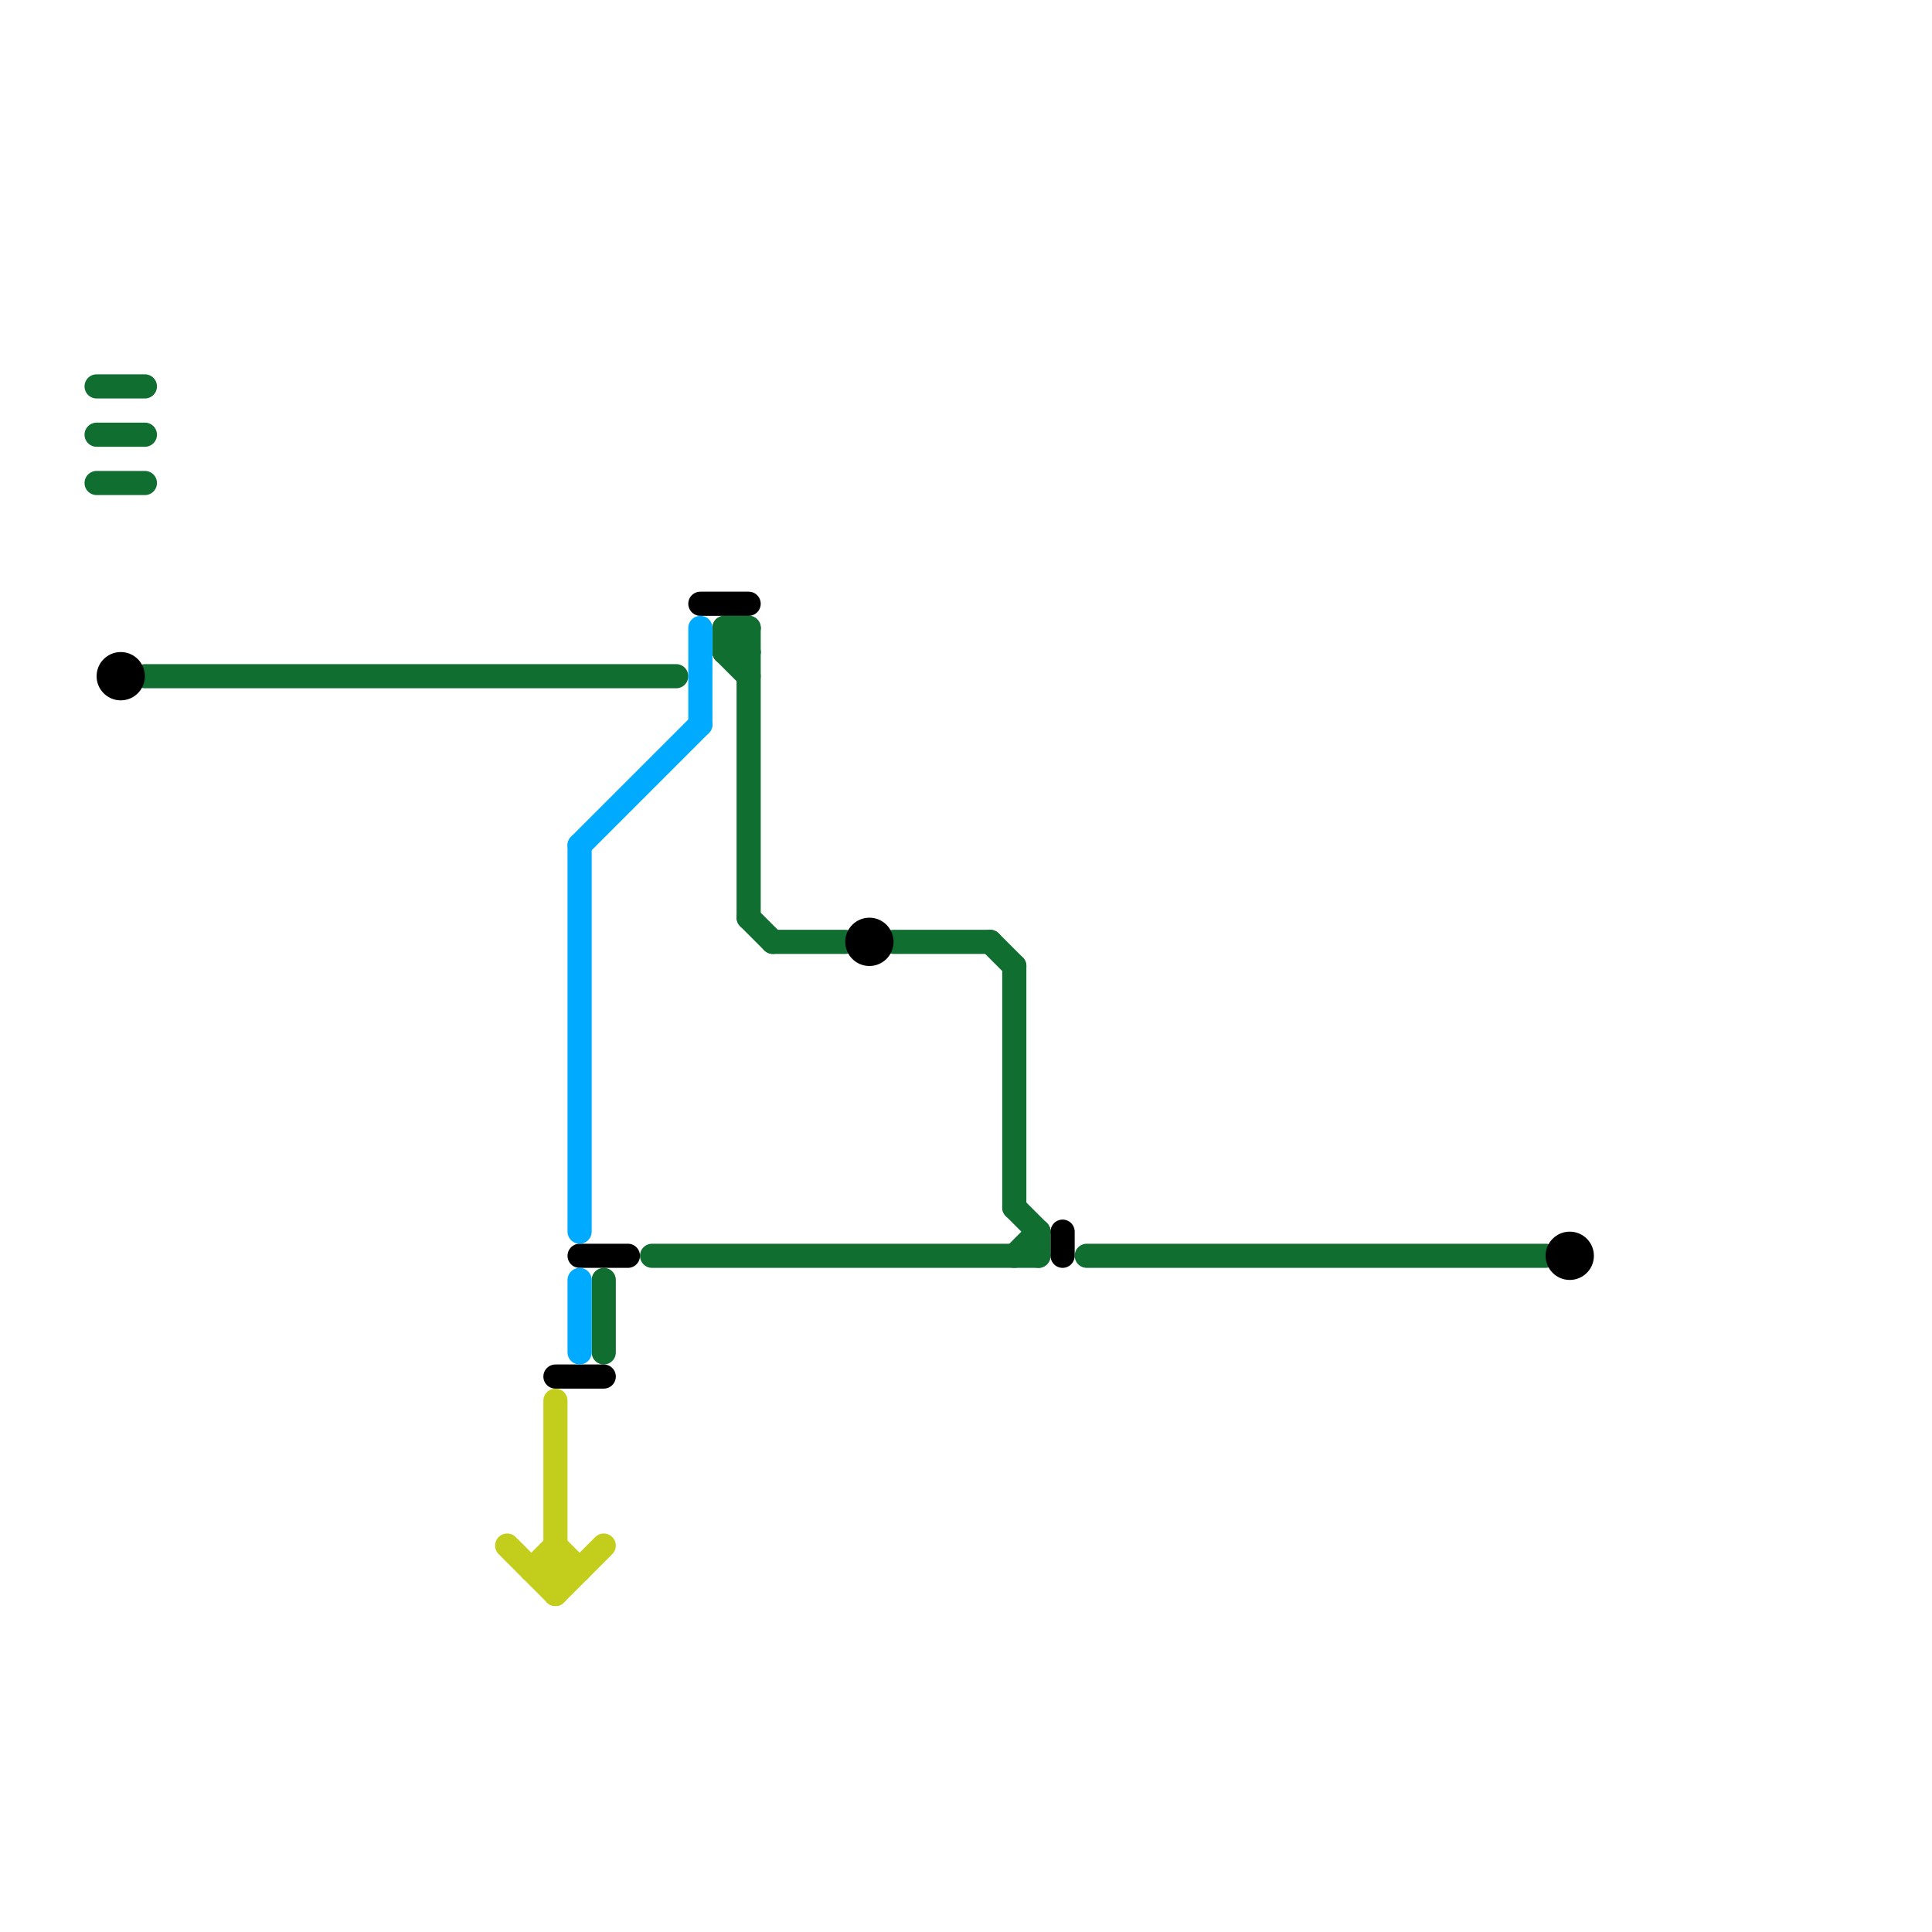 
<svg version="1.1" xmlns="http://www.w3.org/2000/svg" viewBox="0 0 80 80">
<style>text { font: 1px Helvetica; font-weight: 600; white-space: pre; dominant-baseline: central; } line { stroke-width: 1; fill: none; stroke-linecap: round; stroke-linejoin: round; } .c0 { stroke: #106e30 } .c1 { stroke: #c3ce1c } .c2 { stroke: #000000 } .c3 { stroke: #00aaff }</style><defs><g id="wm-xf"><circle r="1.2" fill="#000"/><circle r="0.9" fill="#fff"/><circle r="0.6" fill="#000"/><circle r="0.3" fill="#fff"/></g><g id="wm"><circle r="0.6" fill="#000"/><circle r="0.3" fill="#fff"/></g></defs><line class="c0" x1="30" y1="26" x2="30" y2="27"/><line class="c0" x1="30" y1="26" x2="31" y2="26"/><line class="c0" x1="32" y1="39" x2="35" y2="39"/><line class="c0" x1="42" y1="52" x2="43" y2="51"/><line class="c0" x1="45" y1="52" x2="64" y2="52"/><line class="c0" x1="25" y1="53" x2="25" y2="56"/><line class="c0" x1="6" y1="28" x2="28" y2="28"/><line class="c0" x1="30" y1="27" x2="31" y2="27"/><line class="c0" x1="43" y1="51" x2="43" y2="52"/><line class="c0" x1="31" y1="26" x2="31" y2="38"/><line class="c0" x1="42" y1="50" x2="43" y2="51"/><line class="c0" x1="37" y1="39" x2="41" y2="39"/><line class="c0" x1="4" y1="16" x2="6" y2="16"/><line class="c0" x1="4" y1="18" x2="6" y2="18"/><line class="c0" x1="4" y1="20" x2="6" y2="20"/><line class="c0" x1="30" y1="27" x2="31" y2="26"/><line class="c0" x1="41" y1="39" x2="42" y2="40"/><line class="c0" x1="30" y1="26" x2="31" y2="27"/><line class="c0" x1="31" y1="38" x2="32" y2="39"/><line class="c0" x1="42" y1="40" x2="42" y2="50"/><line class="c0" x1="27" y1="52" x2="43" y2="52"/><line class="c0" x1="30" y1="27" x2="31" y2="28"/><line class="c1" x1="21" y1="64" x2="23" y2="66"/><line class="c1" x1="23" y1="58" x2="23" y2="66"/><line class="c1" x1="22" y1="65" x2="24" y2="65"/><line class="c1" x1="23" y1="64" x2="24" y2="65"/><line class="c1" x1="23" y1="66" x2="25" y2="64"/><line class="c1" x1="22" y1="65" x2="23" y2="64"/><line class="c2" x1="24" y1="52" x2="26" y2="52"/><line class="c2" x1="29" y1="25" x2="31" y2="25"/><line class="c2" x1="23" y1="57" x2="25" y2="57"/><line class="c2" x1="44" y1="51" x2="44" y2="52"/><circle cx="36" cy="39" r="1" fill="#000000" /><circle cx="5" cy="28" r="1" fill="#000000" /><circle cx="65" cy="52" r="1" fill="#000000" /><line class="c3" x1="24" y1="35" x2="29" y2="30"/><line class="c3" x1="24" y1="35" x2="24" y2="51"/><line class="c3" x1="29" y1="26" x2="29" y2="30"/><line class="c3" x1="24" y1="53" x2="24" y2="56"/>
</svg>
